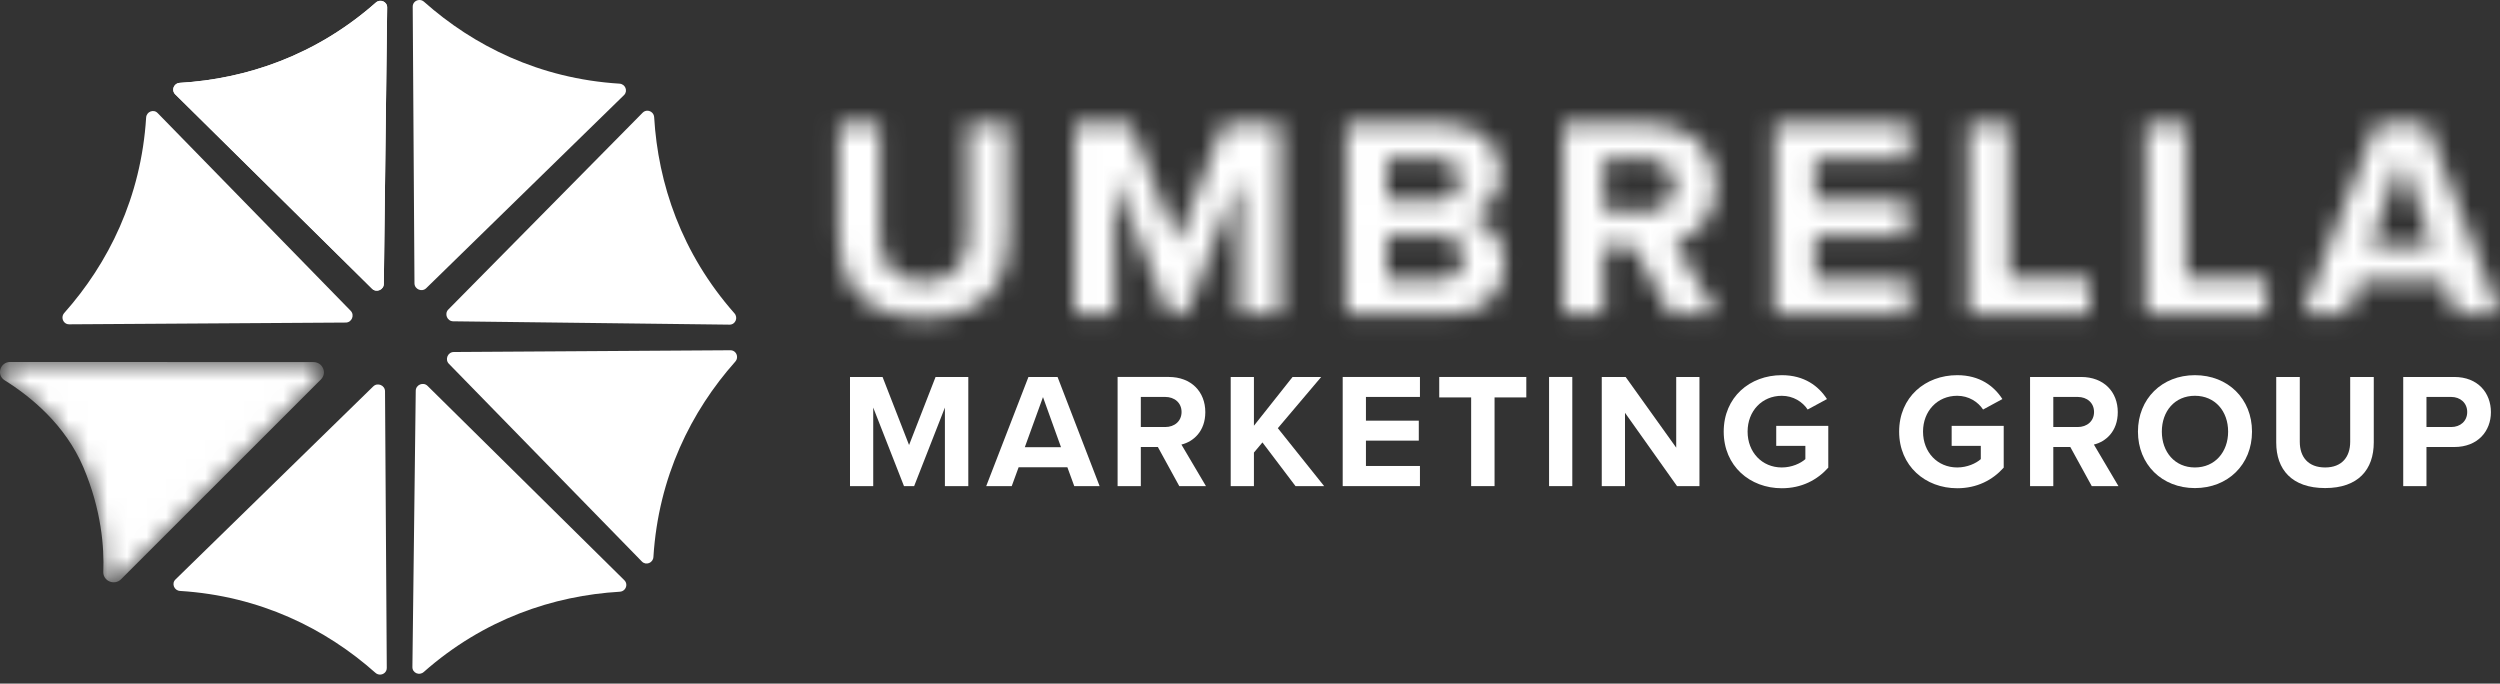 <svg width="128" height="35" viewBox="0 0 128 35" fill="none" xmlns="http://www.w3.org/2000/svg">
<rect x="0" y="0" width="128" height="35" fill="#333333" stroke="none"/>
<mask id="mask0_815_302" style="mask-type:alpha" maskUnits="userSpaceOnUse" x="42" y="6" width="86" height="11">
<path d="M121.65 6.362L117.884 16.099H120.161L120.774 14.42H125.124L125.737 16.099H128L124.248 6.362H121.65ZM122.949 8.157L124.554 12.624H121.329L122.949 8.157ZM109.855 6.362V16.099H116.044V14.274H111.928V6.362H109.855ZM100.789 6.362V16.099H106.979V14.274H102.862V6.362H100.789ZM90.849 6.362V16.099H97.739V14.303H92.922V12.041H97.637V10.259H92.922V8.143H97.739V6.362H90.849ZM80.032 6.362V16.099H82.105V12.61H83.623L85.535 16.099H87.915L85.725 12.391C86.776 12.143 87.856 11.223 87.856 9.5C87.856 7.69 86.615 6.362 84.587 6.362H80.032ZM82.105 8.143H84.279C85.112 8.143 85.739 8.668 85.739 9.486C85.739 10.303 85.112 10.829 84.279 10.829H82.105V8.143ZM68.923 6.362V16.099H74.207C76.061 16.099 77.039 14.931 77.039 13.471C77.039 12.245 76.207 11.238 75.171 11.077C76.09 10.887 76.85 10.07 76.85 8.844C76.85 7.544 75.901 6.362 74.047 6.362H68.923ZM70.996 8.128H73.594C74.295 8.128 74.733 8.595 74.733 9.194C74.733 9.822 74.295 10.274 73.594 10.274H70.996V8.128ZM70.996 12.041H73.667C74.484 12.041 74.923 12.566 74.923 13.179C74.923 13.88 74.455 14.332 73.667 14.332H70.996V12.041ZM62.645 6.362L60.281 12.435L57.916 6.362H55.011V16.099H57.084V9.092L59.828 16.099H60.734L63.478 9.092V16.099H65.565V6.362H62.645ZM49.552 6.362V12.143C49.552 13.5 48.807 14.435 47.318 14.435C45.8 14.435 45.055 13.5 45.055 12.143V6.362H42.953V12.215C42.953 14.61 44.34 16.274 47.318 16.274C50.267 16.274 51.654 14.624 51.654 12.201V6.362H49.552Z" fill="white"/>
</mask>
<g mask="url(#mask0_815_302)">
<path fill-rule="evenodd" clip-rule="evenodd" d="M40.227 18.533H130.64V2.802H40.227V18.533Z" fill="white"/>
</g>
<path fill-rule="evenodd" clip-rule="evenodd" d="M48.379 20.867L46.804 24.889H46.284L44.709 20.867V24.889H43.52V19.301H45.187L46.544 22.786L47.901 19.301H49.577V24.889H48.379V20.867Z" fill="white"/>
<path fill-rule="evenodd" clip-rule="evenodd" d="M54.65 23.925H52.153L51.801 24.889H50.494L52.656 19.301H54.147L56.3 24.889H55.002L54.65 23.925ZM52.471 22.895H54.323L53.401 20.331L52.471 22.895Z" fill="white"/>
<path fill-rule="evenodd" clip-rule="evenodd" d="M59.282 22.886H58.41V24.889H57.221V19.3H59.835C60.999 19.3 61.712 20.063 61.712 21.102C61.712 22.09 61.092 22.618 60.488 22.761L61.745 24.889H60.379L59.282 22.886ZM59.659 20.323H58.41V21.864H59.659C60.136 21.864 60.496 21.563 60.496 21.093C60.496 20.624 60.136 20.323 59.659 20.323Z" fill="white"/>
<path fill-rule="evenodd" clip-rule="evenodd" d="M64.637 22.652L64.201 23.171V24.889H63.012V19.301H64.201V21.797L66.179 19.301H67.645L65.425 21.923L67.796 24.889H66.33L64.637 22.652Z" fill="white"/>
<path fill-rule="evenodd" clip-rule="evenodd" d="M68.746 19.301H72.701V20.323H69.936V21.538H72.642V22.56H69.936V23.858H72.701V24.889H68.746V19.301Z" fill="white"/>
<path fill-rule="evenodd" clip-rule="evenodd" d="M75.323 20.348H73.689V19.301H78.147V20.348H76.521V24.889H75.323V20.348Z" fill="white"/>
<path fill-rule="evenodd" clip-rule="evenodd" d="M79.312 24.889H80.502V19.3H79.312V24.889Z" fill="white"/>
<path fill-rule="evenodd" clip-rule="evenodd" d="M83.2 21.135V24.889H82.01V19.301H83.233L85.822 22.92V19.301H87.012V24.889H85.864L83.2 21.135Z" fill="white"/>
<path fill-rule="evenodd" clip-rule="evenodd" d="M91.228 19.209C92.385 19.209 93.114 19.77 93.541 20.432L92.552 20.968C92.293 20.575 91.815 20.265 91.228 20.265C90.215 20.265 89.477 21.044 89.477 22.099C89.477 23.155 90.215 23.934 91.228 23.934C91.739 23.934 92.192 23.725 92.435 23.507V22.828H90.943V21.806H93.608V23.943C93.038 24.579 92.242 24.998 91.228 24.998C89.594 24.998 88.254 23.859 88.254 22.099C88.254 20.331 89.594 19.209 91.228 19.209Z" fill="white"/>
<path fill-rule="evenodd" clip-rule="evenodd" d="M100.21 19.209C101.367 19.209 102.096 19.77 102.523 20.432L101.534 20.968C101.275 20.574 100.797 20.264 100.21 20.264C99.197 20.264 98.459 21.044 98.459 22.099C98.459 23.155 99.197 23.934 100.21 23.934C100.721 23.934 101.174 23.725 101.417 23.507V22.828H99.925V21.806H102.59V23.943C102.02 24.579 101.224 24.998 100.21 24.998C98.577 24.998 97.236 23.859 97.236 22.099C97.236 20.331 98.577 19.209 100.21 19.209Z" fill="white"/>
<path fill-rule="evenodd" clip-rule="evenodd" d="M106 22.887H105.129V24.889H103.939V19.301H106.553C107.718 19.301 108.43 20.063 108.43 21.102C108.43 22.091 107.81 22.619 107.207 22.761L108.464 24.889H107.098L106 22.887ZM106.378 20.323H105.129V21.864H106.378C106.855 21.864 107.215 21.563 107.215 21.094C107.215 20.625 106.855 20.323 106.378 20.323Z" fill="white"/>
<path fill-rule="evenodd" clip-rule="evenodd" d="M112.379 19.209C114.071 19.209 115.303 20.415 115.303 22.099C115.303 23.783 114.071 24.99 112.379 24.99C110.695 24.99 109.463 23.783 109.463 22.099C109.463 20.415 110.695 19.209 112.379 19.209ZM112.379 20.264C111.348 20.264 110.686 21.052 110.686 22.099C110.686 23.139 111.348 23.934 112.379 23.934C113.409 23.934 114.08 23.139 114.08 22.099C114.08 21.052 113.409 20.264 112.379 20.264Z" fill="white"/>
<path fill-rule="evenodd" clip-rule="evenodd" d="M116.543 19.301H117.749V22.619C117.749 23.397 118.177 23.934 119.048 23.934C119.903 23.934 120.33 23.397 120.33 22.619V19.301H121.537V22.652C121.537 24.043 120.74 24.989 119.048 24.989C117.339 24.989 116.543 24.034 116.543 22.66V19.301Z" fill="white"/>
<path fill-rule="evenodd" clip-rule="evenodd" d="M123.045 19.301H125.659C126.874 19.301 127.535 20.122 127.535 21.102C127.535 22.074 126.865 22.887 125.659 22.887H124.235V24.889H123.045V19.301ZM125.5 20.323H124.235V21.864H125.5C125.969 21.864 126.321 21.563 126.321 21.094C126.321 20.633 125.969 20.323 125.5 20.323Z" fill="white"/>
<mask id="mask1_815_302" style="mask-type:alpha" maskUnits="userSpaceOnUse" x="0" y="18" width="17" height="12">
<path d="M0.238 19.471C1.588 20.315 3.345 21.756 4.266 23.92C5.197 26.111 5.339 28.033 5.289 29.276C5.27 29.75 5.859 29.996 6.198 29.657L16.43 19.43C16.761 19.099 16.523 18.539 16.052 18.539L0.522 18.533C0.004 18.533 -0.198 19.199 0.238 19.471Z" fill="white"/>
</mask>
<g mask="url(#mask1_815_302)">
<path fill-rule="evenodd" clip-rule="evenodd" d="M0.238 19.471C1.588 20.315 3.345 21.756 4.266 23.92C5.197 26.111 5.339 28.033 5.289 29.276C5.27 29.75 5.859 29.996 6.198 29.657L16.43 19.43C16.761 19.099 16.523 18.539 16.052 18.539L0.522 18.533C0.004 18.533 -0.198 19.199 0.238 19.471Z" fill="white"/>
</g>
<path fill-rule="evenodd" clip-rule="evenodd" d="M8.972 4.345C8.846 4.471 8.825 4.686 8.97 4.829L19.05 14.782C19.268 14.998 19.648 14.841 19.652 14.534L19.823 0.382C19.826 0.085 19.469 -0.069 19.242 0.133C16.166 2.847 12.598 4.043 9.203 4.242C9.111 4.247 9.034 4.285 8.978 4.339L8.972 4.345Z" fill="white"/>
<path fill-rule="evenodd" clip-rule="evenodd" d="M21.475 0C21.297 -0 21.129 0.137 21.131 0.34L21.221 14.505C21.223 14.813 21.603 14.97 21.822 14.756L31.949 4.87C32.162 4.662 32.019 4.301 31.715 4.283C27.62 4.027 24.253 2.349 21.711 0.091C21.643 0.029 21.561 0.001 21.483 0H21.475Z" fill="white"/>
<path fill-rule="evenodd" clip-rule="evenodd" d="M33.39 5.771C33.264 5.645 33.049 5.624 32.906 5.768L22.953 15.848C22.738 16.067 22.895 16.447 23.202 16.451L37.353 16.622C37.651 16.625 37.805 16.268 37.603 16.041C34.888 12.965 33.693 9.396 33.493 6.002C33.488 5.91 33.45 5.833 33.396 5.777L33.39 5.771Z" fill="white"/>
<path fill-rule="evenodd" clip-rule="evenodd" d="M37.737 18.277C37.738 18.1 37.601 17.932 37.397 17.933L23.232 18.023C22.925 18.026 22.767 18.405 22.982 18.625L32.867 28.752C33.076 28.965 33.437 28.822 33.455 28.518C33.71 24.423 35.388 21.055 37.647 18.514C37.709 18.445 37.736 18.364 37.737 18.286V18.277Z" fill="white"/>
<path fill-rule="evenodd" clip-rule="evenodd" d="M31.966 30.193C32.091 30.068 32.113 29.853 31.968 29.709L21.889 19.756C21.67 19.541 21.29 19.698 21.286 20.005L21.115 34.156C21.112 34.454 21.468 34.608 21.696 34.406C24.772 31.691 28.34 30.496 31.734 30.296C31.826 30.291 31.904 30.253 31.96 30.199L31.966 30.193Z" fill="white"/>
<path fill-rule="evenodd" clip-rule="evenodd" d="M19.459 34.539C19.636 34.539 19.804 34.402 19.803 34.199L19.713 20.033C19.711 19.726 19.331 19.569 19.111 19.783L8.984 29.669C8.771 29.877 8.915 30.238 9.218 30.256C13.313 30.511 16.681 32.189 19.222 34.448C19.291 34.51 19.372 34.537 19.45 34.539H19.459Z" fill="white"/>
<path fill-rule="evenodd" clip-rule="evenodd" d="M3.199 16.261C3.199 16.438 3.336 16.606 3.539 16.605L17.705 16.515C18.012 16.513 18.169 16.133 17.955 15.913L8.069 5.786C7.861 5.573 7.5 5.717 7.482 6.02C7.226 10.115 5.548 13.483 3.29 16.024C3.228 16.093 3.201 16.174 3.199 16.252V16.261Z" fill="white"/>
<path fill-rule="evenodd" clip-rule="evenodd" d="M8.972 4.345C8.846 4.471 8.825 4.686 8.97 4.829L19.05 14.782C19.268 14.998 19.648 14.841 19.652 14.534L19.823 0.382C19.826 0.085 19.469 -0.069 19.242 0.133C16.166 2.847 12.598 4.043 9.203 4.242C9.111 4.247 9.034 4.285 8.978 4.339L8.972 4.345Z" fill="white"/>
</svg>
